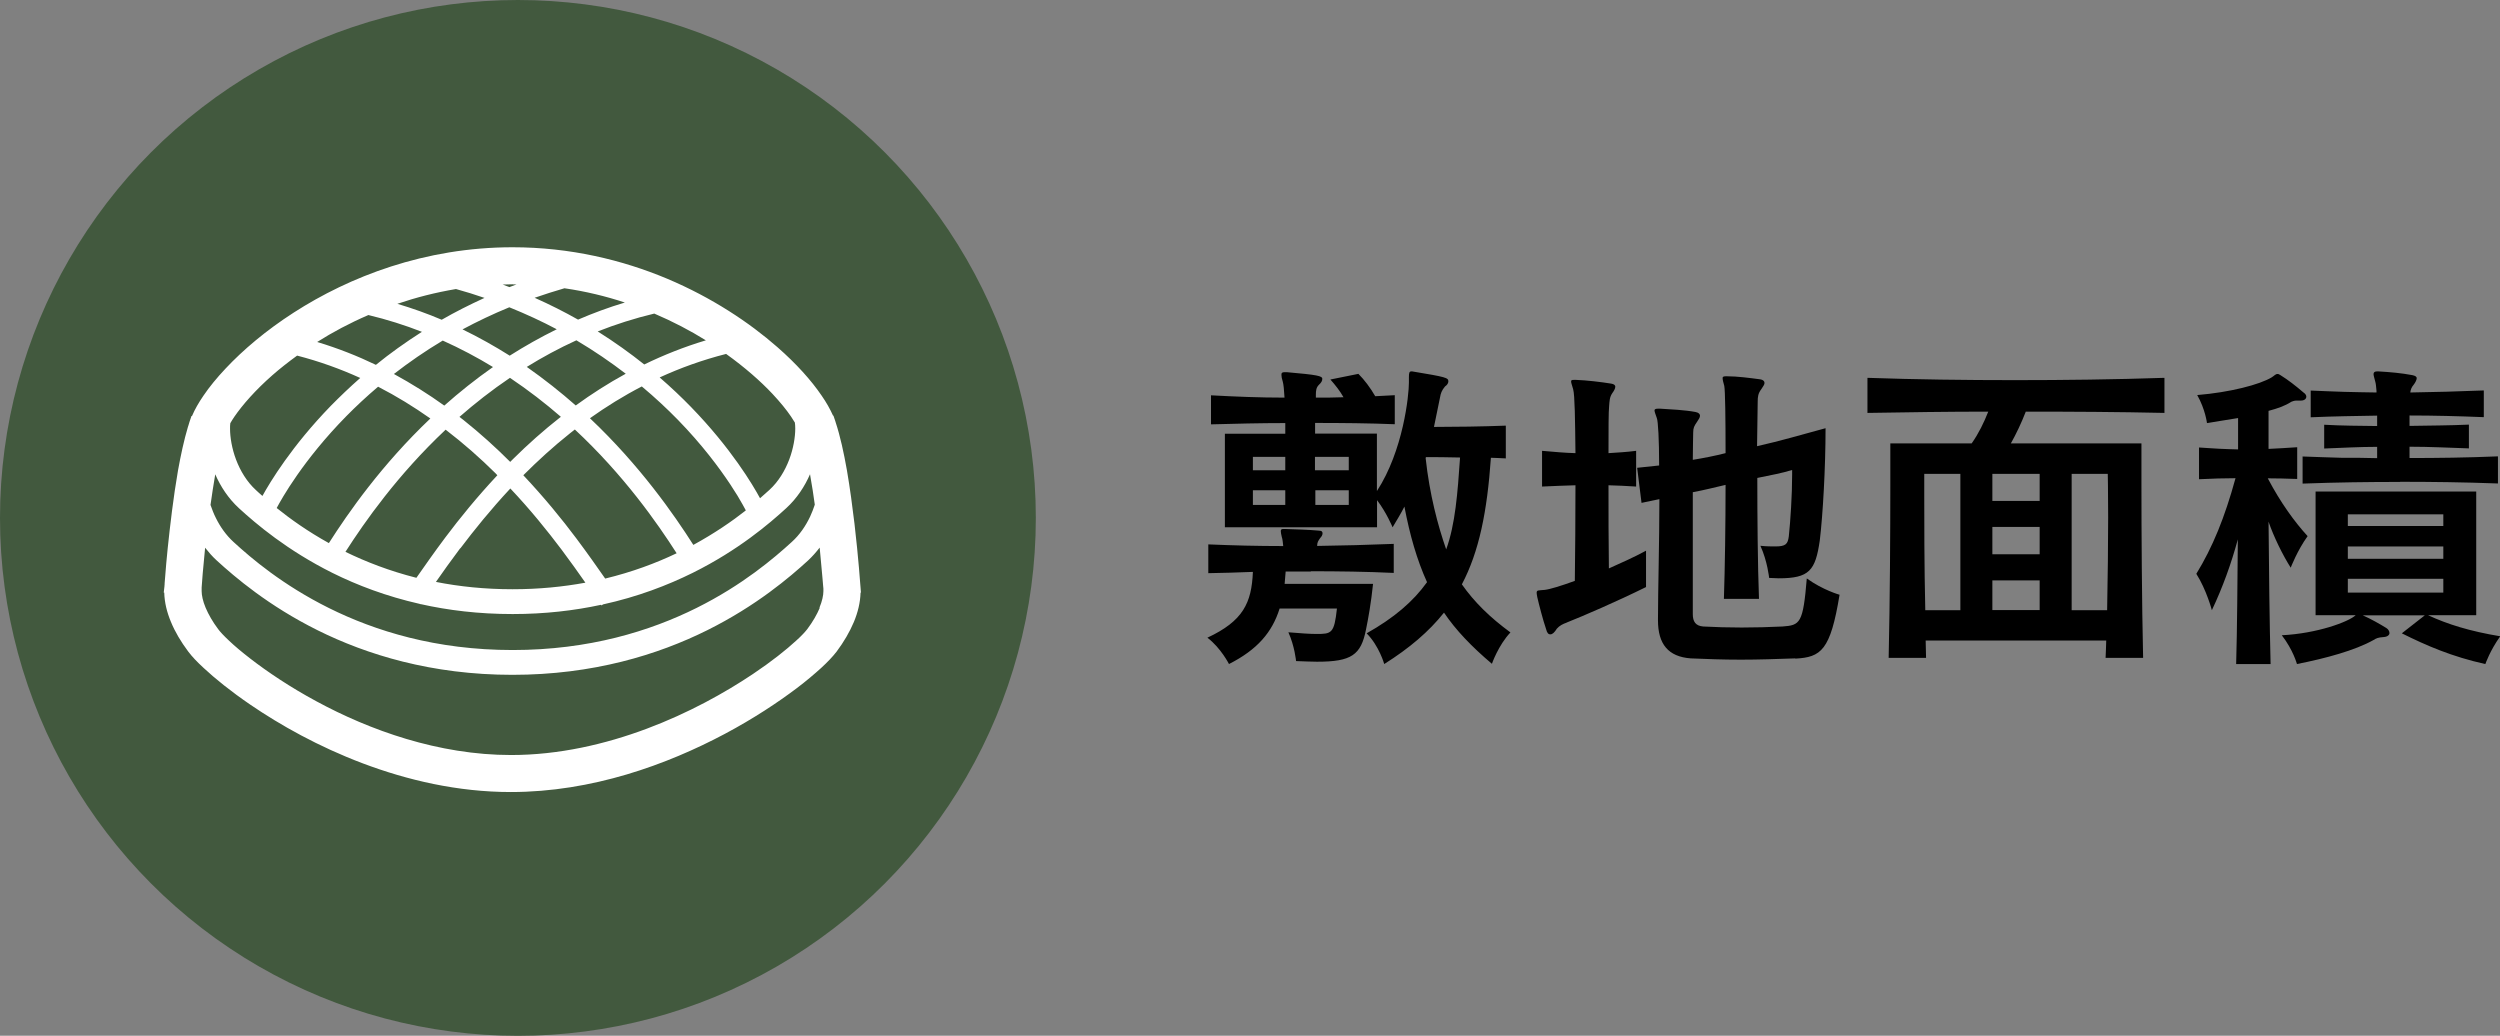 <?xml version="1.0" encoding="UTF-8"?><svg id="_レイヤー_2" xmlns="http://www.w3.org/2000/svg" viewBox="0 0 194.53 80.59"><rect x="0" y="0" width="194.53" height="80.59" fill="#808080" stroke="none"/><defs><style>.cls-1{fill:#fff;}.cls-2{fill:#42593e;}</style></defs><g id="font"><path d="m102.01,44.47h-1.97l-.08.96h6.88c-.16,1.53-.37,2.68-.55,3.56-.39,1.98-1.13,2.5-3.81,2.5-.47,0-1.02-.03-1.63-.05,0,0-.11-1.17-.6-2.24.97.08,1.68.13,2.18.13,1.18,0,1.39-.03,1.6-1.98h-4.46c-.58,1.85-1.73,3.2-3.94,4.32,0,0-.63-1.25-1.68-2.05,2.78-1.3,3.44-2.7,3.54-5.12-1.16.05-2.34.08-3.47.1v-2.24c1.86.08,3.83.13,5.83.13-.03-.26-.05-.55-.11-.7-.05-.21-.08-.36-.08-.47,0-.13.08-.16.21-.16h.1c.66.03,1.87.05,2.65.13.24,0,.29.1.29.21,0,.13-.08.26-.18.36-.16.23-.24.34-.24.62,2-.03,3.99-.08,5.96-.16v2.26c-2.1-.1-4.31-.13-6.46-.13Zm14.1,7.2c-1.6-1.35-2.84-2.65-3.75-4-1.18,1.48-2.68,2.76-4.65,4,0,0-.39-1.4-1.37-2.39,2.13-1.2,3.62-2.47,4.7-3.98-.79-1.74-1.34-3.67-1.76-5.88-.26.52-.6,1.07-.92,1.61,0,0-.47-1.14-1.21-2.11v2.11h-11.84v-7.28h4.7v-.83c-1.97,0-3.91.05-5.78.1v-2.26c1.84.1,3.76.18,5.72.18-.03-.6-.08-1.04-.13-1.22-.08-.26-.11-.42-.11-.55,0-.16.05-.21.26-.21h.16c2.39.21,2.76.29,2.76.52,0,.16-.08.29-.24.44-.24.23-.26.47-.26.81v.21c.71,0,1.44,0,2.15-.03-.26-.47-.63-.94-1.02-1.38l2.18-.44c.47.47.92,1.07,1.31,1.74l1.52-.08v2.26c-2-.08-4.1-.1-6.2-.1v.83h4.81v4.47c2.05-3.15,2.49-7.44,2.49-8.45v-.42c0-.31.03-.44.18-.44h.08c2.65.44,2.81.49,2.81.78,0,.13-.1.29-.26.39-.26.31-.34.55-.39.86-.16.78-.32,1.56-.47,2.29,1.5,0,3.81-.03,5.59-.1v2.55c-.37-.03-.79-.03-1.16-.05-.29,4.19-.92,7.31-2.26,9.85.97,1.38,2.18,2.57,3.78,3.74-.95,1.01-1.44,2.44-1.44,2.44Zm-16.1-16.12h-2.52v1.04h2.52v-1.04Zm0,2.6h-2.52v1.14h2.52v-1.14Zm4.94-2.6h-2.63v1.04h2.63v-1.04Zm0,2.6h-2.6v1.14h2.6v-1.14Zm6.01-2.57s-.03.03-.03.05c.31,2.86.95,5.25,1.6,7.12.71-1.95.89-4.39,1.08-7.15-1.02-.03-2-.03-2.65-.03Z"/><path d="m121.9,48.45c-.29.1-.55.23-.76.47-.18.29-.34.44-.5.44s-.26-.1-.34-.42c-.24-.7-.55-1.9-.68-2.47-.03-.18-.05-.26-.05-.34,0-.23.13-.18.63-.23.42-.05,1.26-.31,2.34-.7.03-2.31.05-4.99.05-7.44-.84.03-1.68.05-2.6.1v-2.78c.95.08,1.76.16,2.6.18-.03-2.57-.05-4.52-.18-4.97-.08-.31-.16-.49-.16-.6s.05-.13.21-.13h.18c.84.03,1.92.16,2.73.29.21.03.32.13.32.23,0,.16-.11.34-.24.52-.21.31-.21.62-.24.99-.05.42-.05,1.85-.05,3.67.76-.05,1.37-.08,2.15-.18v2.78c-.81-.05-1.39-.08-2.15-.1,0,2.08,0,4.47.03,6.47.97-.44,1.94-.86,2.89-1.38v2.83c-2.31,1.14-4.86,2.24-6.17,2.76Zm17.8,2.78c-1.42.05-2.86.1-4.25.1s-2.7-.05-3.89-.1c-1.76-.13-2.55-1.12-2.55-2.96v-.1c0-2.21.11-6.01.11-9.33-.34.08-1.08.21-1.39.29l-.34-2.73c.45-.05,1.26-.13,1.71-.18,0-1.98-.08-3.46-.18-3.69-.1-.29-.18-.49-.18-.6,0-.08.08-.13.26-.13h.18c.81.05,1.92.1,2.76.26.24.05.34.16.34.29s-.1.29-.24.49c-.21.31-.29.44-.29.83,0,.36-.03,1.17-.03,2.11.81-.13,1.73-.31,2.55-.52,0-2.73-.03-4.89-.1-5.23-.08-.29-.13-.47-.13-.62,0-.08.05-.13.24-.13h.11c.81,0,1.76.13,2.52.23.29.03.39.16.39.29s-.11.26-.24.47c-.26.34-.29.6-.29.99,0,.34-.03,1.66-.05,3.46,1.86-.42,3.41-.88,5.33-1.4,0,3.07-.21,6.76-.45,8.74-.34,2.34-.81,2.94-3.2,2.94-.26,0-.47-.03-.74-.03,0,0-.13-1.3-.68-2.5.47.05.89.05,1.16.05.81,0,.97-.18,1.05-.78.13-1.22.26-3.22.26-4.81v-.36c-.84.26-1.6.39-2.71.62,0,3.04.03,6.73.13,9.41h-2.73c.08-2.37.13-5.8.13-8.87-.79.18-1.71.42-2.55.57v9.49c0,.57.21.91.81.96.95.05,1.94.08,2.99.08s2.15-.03,3.18-.08c1.37-.1,1.6-.23,1.89-3.74,1.26.91,2.55,1.27,2.55,1.27-.71,4.34-1.44,4.86-3.44,4.97Z"/><path d="m157.63,32.03c-.34.88-.74,1.72-1.16,2.47h10.16v3.3c0,3.43.03,9.05.13,13.39h-2.92c.03-.47.03-.91.05-1.35h-14.05c0,.44.03.88.03,1.35h-2.91c.1-4.34.13-9.93.13-13.39v-3.3h6.33c.55-.78.95-1.61,1.29-2.47-3.12,0-6.38.05-9.4.1v-2.73c3.76.13,7.62.18,11.48.18s7.77-.05,11.63-.18v2.73c-3.57-.08-7.2-.1-10.79-.1Zm-5.09,4.84h-2.81v1.61c0,2,0,5.56.08,9h2.73v-10.61Zm6.17,0h-3.68v2.11h3.68v-2.11Zm0,4.13h-3.68v2.13h3.68v-2.13Zm0,4.16h-3.68v2.31h3.68v-2.31Zm5.3-8.29h-2.81v10.61h2.76c.05-2.55.08-5.2.08-7.23s-.03-3.38-.03-3.38Z"/><path d="m178.25,44.18c-.63-.99-1.34-2.44-1.73-3.59.03,3.61.08,8.01.16,11.08h-2.68c.08-2.7.1-6.55.13-9.7-.5,1.85-1.18,3.74-2.02,5.51,0,0-.42-1.59-1.21-2.83,1.26-2.05,2.21-4.37,3.05-7.44-.89,0-1.79.03-2.84.08v-2.47c.58.03,1.1.08,1.6.1.47.03.95.03,1.44.05v-2.44c-.76.13-1.58.26-2.42.39,0,0-.13-1.07-.76-2.18,2.55-.21,4.86-.81,5.8-1.38.21-.13.29-.26.45-.26.08,0,.13.03.24.1.58.36,1.16.81,1.79,1.35.13.08.21.21.21.31,0,.18-.16.31-.42.31h-.26c-.18,0-.26,0-.5.1-.47.31-1.08.52-1.76.7v2.96c.71-.03,1.44-.08,2.23-.13v2.47c-.79-.03-1.68-.05-2.29-.05,1,1.9,2.08,3.38,3.1,4.5-.79,1.09-1.31,2.44-1.31,2.44Zm15.13,7.49c-2.57-.57-4.57-1.43-6.49-2.39l1.79-1.4h-4.83c.6.26,1.34.68,1.84.99.16.1.24.26.24.39s-.13.29-.45.31c-.45.03-.58.1-.79.23-1.44.81-3.73,1.43-5.96,1.87,0,0-.29-1.09-1.18-2.24,2.73-.13,5.2-1.04,5.75-1.56h-3.12v-9.62h12.5v9.62h-3.75c1.5.7,3.26,1.25,5.62,1.64-.79,1.09-1.16,2.16-1.16,2.16Zm-6.62-14.17c-2.44,0-4.88.03-7.59.13v-2.11c1.02.03,2.02.08,2.99.1.97,0,1.92,0,2.81.03v-.88c-1.39,0-2.73.08-4.12.13v-1.85c1.42.08,2.76.08,4.12.1v-.81c-1.68.03-3.36.05-5.17.13v-2.08c.89.03,1.76.08,2.6.1.84.03,1.68.03,2.52.05v-.13c-.03-.36-.05-.57-.1-.73-.08-.31-.13-.47-.13-.57,0-.13.08-.21.26-.21h.13c.89.05,1.79.13,2.63.29.24.05.34.13.34.23,0,.13-.1.34-.24.52-.16.18-.24.39-.26.6,1.86-.03,3.78-.08,5.72-.16v2.08c-1.97-.08-3.89-.13-5.78-.13v.81c1.58-.03,3.1-.03,4.62-.1v1.85c-1.52-.05-3.07-.13-4.62-.13v.88c2.18,0,4.49-.03,6.88-.13v2.11c-2.73-.1-5.17-.13-7.62-.13Zm3.36,2.52h-7.43v.91h7.43v-.91Zm0,2.5h-7.43v.96h7.43v-.96Zm0,2.52h-7.43v1.07h7.43v-1.07Z"/><circle class="cls-2" cx="40.3" cy="40.3" r="40.3"/><path class="cls-1" d="m66.95,45.59s-.15-2.17-.46-4.83c-.16-1.33-.35-2.78-.59-4.17-.24-1.36-.52-2.65-.88-3.74h0s-.02-.07-.02-.07l-.15-.44h-.03c-.23-.51-.52-1.03-.89-1.56-.81-1.19-1.96-2.47-3.43-3.76-2.2-1.93-5.1-3.86-8.58-5.33-3.48-1.46-7.55-2.45-12.04-2.45-6.84,0-12.7,2.3-17.02,5.08-2.16,1.39-3.95,2.91-5.31,4.36-.68.72-1.26,1.43-1.72,2.11-.37.54-.67,1.06-.89,1.58h-.04s-.15.44-.15.44c-.03.1-.06.2-.09.3l-.04.12h0c-.3,1.01-.55,2.16-.77,3.38-.36,2.07-.62,4.32-.8,6.04-.09.86-.15,1.6-.19,2.12-.02.26-.04.47-.05.61,0,.07,0,.13-.01.16v.04s0,.01,0,.01h0s-.06.52-.06.52h.04c.02.78.21,1.54.52,2.28h0c.32.78.78,1.55,1.34,2.3h0c.3.4.69.81,1.2,1.28.88.82,2.11,1.82,3.65,2.87,2.3,1.57,5.29,3.26,8.74,4.56,3.45,1.3,7.37,2.23,11.52,2.23,6.33,0,12.16-2.14,16.64-4.52,2.24-1.19,4.15-2.46,5.62-3.57.74-.56,1.36-1.09,1.88-1.56h0c.51-.47.9-.88,1.21-1.28h0s0,0,0,0h0c.56-.75,1.01-1.52,1.34-2.3h0c.31-.75.5-1.51.52-2.29h.03l-.04-.52Zm-6.84-14.94c.59.63,1.08,1.23,1.44,1.76.11.16.21.32.3.47.02.13.03.29.03.47,0,.65-.14,1.54-.47,2.41-.33.87-.84,1.72-1.54,2.36-.21.19-.46.41-.73.65-.55-1.02-2.24-3.88-5.38-7.11-.73-.75-1.54-1.52-2.43-2.29,1.61-.74,3.33-1.36,5.17-1.83,1.45,1.04,2.67,2.11,3.61,3.11Zm-19.12-2.1c1.21-.75,2.5-1.45,3.86-2.07,1.4.83,2.68,1.71,3.84,2.6-1.39.76-2.68,1.59-3.89,2.47-1.17-1.03-2.44-2.04-3.81-3Zm2.64,3.89c-1.34,1.05-2.57,2.15-3.69,3.26-.08.08-.16.16-.24.24-1.11-1.11-2.32-2.21-3.65-3.27-.1-.08-.2-.15-.3-.23,1.2-1.05,2.51-2.08,3.93-3.04,1.43.96,2.75,1.98,3.96,3.03Zm-3.96-4.76c-1.16-.73-2.38-1.42-3.68-2.05,1.14-.61,2.35-1.19,3.64-1.72,1.31.53,2.54,1.1,3.69,1.71-1.28.63-2.5,1.32-3.65,2.05Zm-1.31.88c-1.37.96-2.63,1.97-3.79,3-1.22-.88-2.53-1.7-3.92-2.46,1.15-.89,2.41-1.77,3.8-2.6,1.38.62,2.68,1.31,3.91,2.06Zm-4.87,4c-3.81,3.62-6.4,7.35-7.9,9.7-1.66-.92-3-1.88-4.06-2.73.38-.72,2.06-3.73,5.41-7.14.74-.75,1.57-1.53,2.48-2.3,1.44.74,2.8,1.58,4.06,2.47Zm1.18.87c1.41,1.08,2.71,2.23,3.88,3.39.05.05.1.1.15.16-1.58,1.69-2.93,3.35-4.04,4.83-.9,1.2-1.65,2.28-2.26,3.15-2.09-.53-3.92-1.24-5.52-2.02,1.5-2.34,4.06-5.99,7.79-9.5Zm1.15,9.24c1.08-1.43,2.37-3.03,3.89-4.66,1.56,1.65,2.88,3.29,3.98,4.75.71.95,1.33,1.82,1.86,2.58-1.74.32-3.62.51-5.67.51-2.16,0-4.14-.21-5.96-.57.54-.77,1.16-1.65,1.89-2.62Zm9.03-.77c-1.13-1.51-2.51-3.2-4.13-4.92,1.11-1.11,2.32-2.22,3.64-3.27.12-.1.25-.19.37-.29,3.81,3.55,6.41,7.27,7.92,9.63-1.61.77-3.46,1.46-5.56,1.97-.6-.86-1.35-1.93-2.24-3.12Zm1.06-9.36c1.25-.89,2.6-1.73,4.03-2.47,1.04.87,1.98,1.75,2.81,2.6,1.88,1.93,3.21,3.72,4.08,5.03.43.65.75,1.18.95,1.55.1.18.18.32.23.42l.02.05c-1.07.84-2.43,1.78-4.08,2.68-1.51-2.37-4.15-6.17-8.03-9.84Zm9.02-6.06c-1.7.51-3.3,1.15-4.8,1.88-1.09-.87-2.3-1.74-3.62-2.57,1.39-.55,2.86-1.02,4.4-1.39,1.45.62,2.79,1.32,4.01,2.08Zm-11.01-4.05c1.65.24,3.22.62,4.7,1.11-1.27.38-2.48.83-3.64,1.33-1.06-.6-2.19-1.17-3.38-1.7.75-.26,1.53-.51,2.32-.74Zm-4.01-.3c.1,0,.19,0,.28,0-.18.07-.36.14-.55.21-.17-.07-.35-.13-.53-.2.26,0,.52-.02.79-.02Zm-4.43.36c.76.21,1.5.44,2.22.69-1.18.54-2.29,1.1-3.33,1.7-1.1-.47-2.25-.88-3.45-1.24,1.44-.49,2.96-.88,4.56-1.15Zm-6.83,2.02c1.46.35,2.85.79,4.18,1.31-1.3.83-2.5,1.69-3.58,2.57-1.43-.69-2.95-1.29-4.57-1.78,1.2-.76,2.53-1.47,3.97-2.09Zm-10.73,8.42c.09-.16.2-.33.32-.51.64-.93,1.64-2.07,2.95-3.22.58-.51,1.23-1.02,1.93-1.53,1.74.45,3.37,1.04,4.91,1.74-.83.73-1.59,1.46-2.28,2.16-3.05,3.14-4.73,5.93-5.33,7.02-.19-.16-.36-.32-.51-.46-.7-.64-1.21-1.49-1.54-2.36-.33-.87-.47-1.76-.47-2.41,0-.16,0-.31.02-.43Zm-1.17,3.98c.41.94,1.01,1.87,1.85,2.64,1.32,1.21,3.74,3.27,7.27,5.03,1.93.96,4.19,1.82,6.79,2.41l.04.03v-.02c2.17.49,4.56.78,7.19.78,2.51,0,4.8-.27,6.88-.72l.04.05.11-.08c2.69-.59,5.01-1.48,6.99-2.46,3.54-1.76,5.95-3.82,7.27-5.03.84-.77,1.44-1.7,1.85-2.64.01.06.02.13.03.19.13.71.24,1.45.34,2.18-.1.31-.22.61-.36.92-.35.74-.82,1.43-1.43,1.98-1.37,1.25-3.82,3.35-7.42,5.14-3.6,1.79-8.34,3.27-14.3,3.27-5.97,0-10.7-1.48-14.3-3.27-3.6-1.79-6.05-3.88-7.42-5.14-.57-.52-1.03-1.17-1.37-1.86-.17-.33-.3-.68-.42-1.02.11-.81.24-1.61.37-2.39Zm47.04,10.38c-.22.52-.55,1.1-.98,1.67-.13.17-.43.51-.87.9-.76.7-1.91,1.62-3.36,2.59-2.18,1.46-5.02,3.04-8.25,4.25-3.23,1.21-6.84,2.05-10.56,2.05-5.66,0-11.02-1.94-15.15-4.18-2.06-1.11-3.82-2.3-5.14-3.32-.66-.51-1.22-.98-1.64-1.38-.43-.4-.73-.73-.86-.91-.43-.57-.76-1.15-.98-1.67-.22-.52-.31-.98-.31-1.29,0-.06,0-.11,0-.16v-.02s0-.02,0-.02c0,0,0-.03,0-.09.02-.33.11-1.53.27-3.09.27.34.56.68.89.98,1.43,1.31,4.04,3.54,7.86,5.44,3.82,1.9,8.87,3.47,15.16,3.47,6.29,0,11.34-1.57,15.16-3.47,3.82-1.9,6.43-4.13,7.86-5.44.33-.31.62-.64.89-.99.01.11.02.22.03.32.08.84.15,1.56.19,2.07.02.25.04.45.05.59.01.14.02.21.02.21v.02s0,.02,0,.02c0,.05,0,.1,0,.16,0,.31-.09.77-.31,1.29Z"/></g></svg>